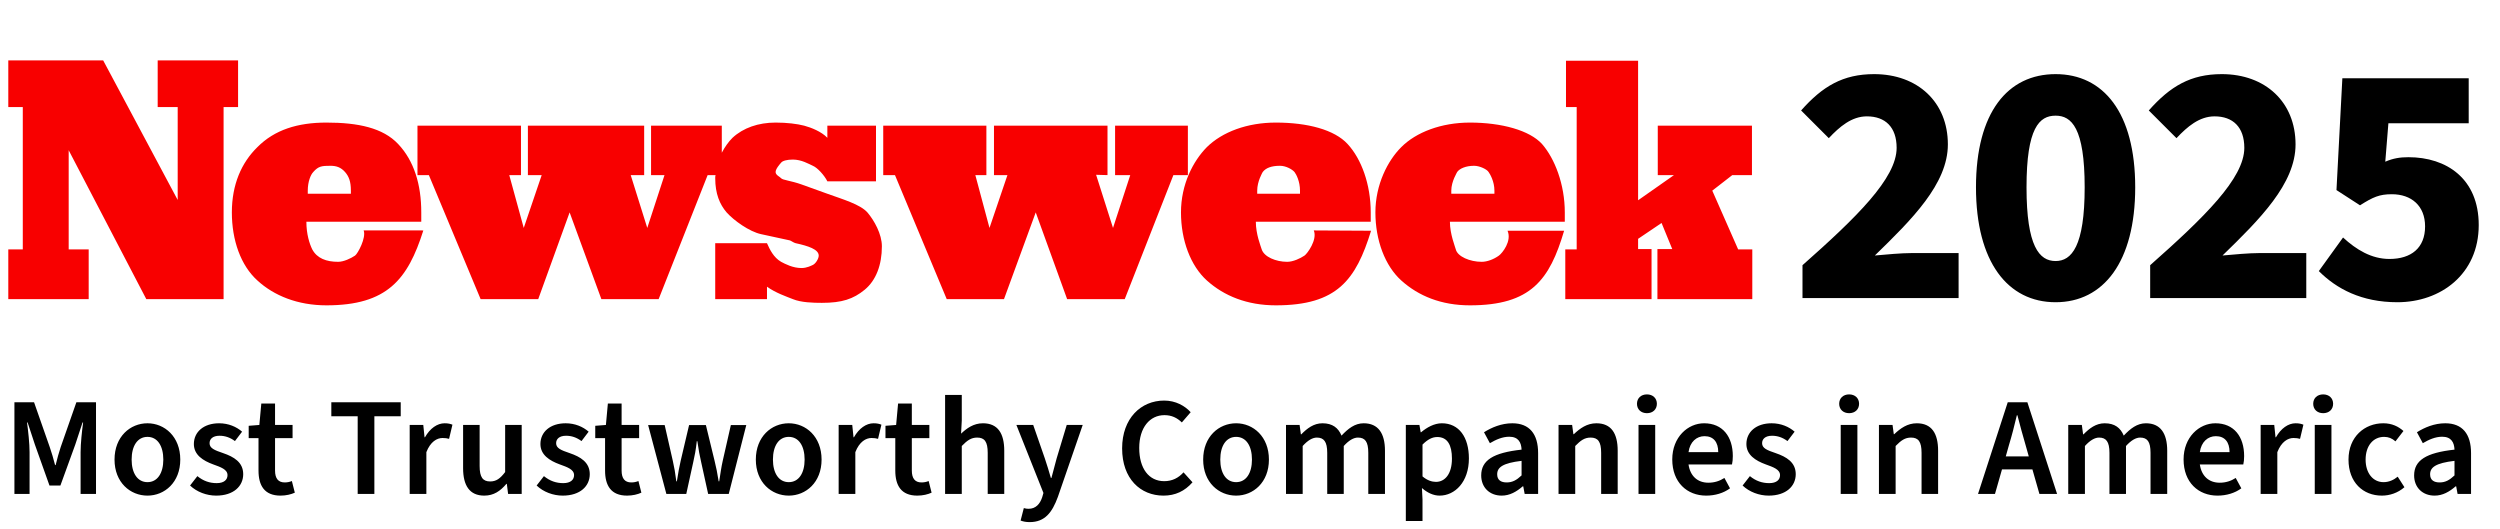 <svg xmlns="http://www.w3.org/2000/svg" width="260" height="55" viewBox="0 0 260 55" fill="none"><path fill-rule="evenodd" clip-rule="evenodd" d="M170.362 24.838V25.905H171.761V31.109H162.79V25.937H163.975V11.132H162.863V6.316H170.362V20.828L174.094 18.211H172.408V13.071H182.203V18.211H180.158L178.077 19.827L180.768 25.937H182.239V31.109H172.372V25.905H173.915L172.803 23.19L170.362 24.838ZM156.784 23.997H162.668C161.161 29.104 159.223 31.755 152.873 31.755C149.895 31.755 147.526 30.785 145.733 29.169C144.047 27.649 143.042 24.999 143.042 22.09C143.042 19.181 144.335 16.691 145.733 15.302C147.276 13.75 149.895 12.748 152.873 12.748C156.174 12.748 159.08 13.556 160.372 14.979C161.699 16.498 162.739 19.181 162.739 22.09V23.059H150.791C150.791 24.352 151.33 25.645 151.402 25.936C151.581 26.68 152.873 27.229 154.092 27.229C154.666 27.229 155.348 26.97 155.887 26.582C156.245 26.324 157.25 25.064 156.784 23.997ZM150.935 20.15H155.42V19.827C155.42 18.857 154.955 18.081 154.811 17.888C154.667 17.63 153.913 17.242 153.303 17.242C152.441 17.242 151.796 17.532 151.545 17.888C151.545 17.92 150.935 18.857 150.935 19.827V20.15ZM142.592 23.997C141.013 29.104 139.076 31.755 132.688 31.755C129.711 31.755 127.307 30.785 125.513 29.169C123.827 27.649 122.822 24.999 122.822 22.09C122.822 19.181 124.078 16.756 125.513 15.302C127.127 13.717 129.711 12.748 132.688 12.748C135.989 12.748 138.788 13.491 140.151 14.979C141.586 16.53 142.556 19.181 142.556 22.09V23.059H130.607C130.607 24.352 131.11 25.58 131.217 25.936C131.469 26.712 132.688 27.229 133.872 27.229C134.483 27.229 135.235 26.873 135.666 26.582C135.953 26.389 137.03 24.934 136.635 23.964L142.592 23.997ZM130.751 20.15H135.2V19.827C135.2 18.857 134.806 18.114 134.626 17.888C134.375 17.598 133.729 17.242 133.119 17.242C132.222 17.242 131.647 17.468 131.324 17.888C131.288 17.953 130.75 18.857 130.75 19.827V20.15H130.751ZM98.459 31.108L93.077 18.211H91.856V13.071H102.584V18.211H101.435L102.907 23.706L104.773 18.211H103.374V13.071H115.18V18.211L113.995 18.179L115.753 23.706L117.547 18.211H115.969V13.071H123.539V18.211H122.032L116.973 31.108H110.981L107.716 22.09L104.415 31.108H98.459ZM74.419 18.211H73.594L68.499 31.108H62.542L59.241 22.09L55.976 31.108H49.984L44.602 18.211H43.417V13.071H54.182V18.211H52.963L54.47 23.706L56.336 18.211H54.901V13.071H66.993V18.211H65.594L67.316 23.706L69.109 18.211H67.71V13.071H75.067V15.884C75.389 15.27 75.784 14.721 76.179 14.332C77.291 13.297 78.87 12.748 80.663 12.748C81.847 12.748 82.888 12.877 83.642 13.071C84.359 13.265 85.435 13.685 86.045 14.332V13.071H91.104V18.857H86.045C85.722 18.211 85.005 17.436 84.537 17.242C84.107 17.048 83.354 16.595 82.457 16.595C81.847 16.595 81.381 16.725 81.237 16.918C81.094 17.08 80.663 17.565 80.663 17.888C80.663 18.211 81.094 18.373 81.237 18.535C81.381 18.729 82.278 18.794 83.355 19.181L86.046 20.15C87.66 20.733 89.455 21.25 90.208 22.09C90.925 22.93 91.716 24.352 91.716 25.613C91.716 27.552 91.106 29.168 89.921 30.138C88.736 31.108 87.553 31.496 85.471 31.496C84.574 31.496 83.319 31.465 82.458 31.109C81.812 30.85 80.663 30.463 79.767 29.816V31.109H74.383V25.291H79.765C80.053 25.937 80.447 26.777 81.236 27.23C81.667 27.456 82.456 27.876 83.354 27.876C83.928 27.876 84.394 27.617 84.537 27.553C84.824 27.424 85.147 26.906 85.147 26.584C85.147 25.937 84.071 25.581 82.744 25.291C82.565 25.259 82.206 24.999 82.134 24.999L79.156 24.353C77.936 24.095 76.321 22.93 75.568 22.091C74.85 21.251 74.384 20.151 74.384 18.535C74.383 18.34 74.383 18.405 74.419 18.211ZM44.027 23.965C42.413 29.072 40.26 31.755 33.945 31.755C30.966 31.755 28.491 30.752 26.769 29.169C25.047 27.617 24.113 24.999 24.113 22.09C24.113 19.181 25.117 16.917 26.769 15.302C28.563 13.491 30.967 12.748 33.945 12.748C37.246 12.748 39.829 13.297 41.408 14.979C43.059 16.725 43.812 19.181 43.812 22.09V23.059H31.864C31.864 24.352 32.187 25.354 32.474 25.936C32.976 26.873 33.946 27.229 35.165 27.229C35.739 27.229 36.493 26.873 36.923 26.582C37.21 26.389 38.108 24.708 37.82 23.964L44.027 23.965ZM32.008 20.15H36.492V19.827C36.492 18.857 36.277 18.34 35.883 17.888C35.452 17.403 34.986 17.242 34.375 17.242C33.478 17.242 33.12 17.274 32.581 17.888C32.33 18.146 32.008 18.857 32.008 19.827V20.15ZM7.143 15.625V25.937H9.223V31.109H0.863V25.937H2.37V11.132H0.863V6.284H10.731L18.48 20.796V11.132H16.399V6.284H24.76V11.132H23.253V31.108H15.215L7.143 15.625Z" fill="#F80000"></path><path d="M187.459 31V27.58C193.075 22.612 197.25 18.544 197.25 15.377C197.25 13.217 196.062 12.101 194.154 12.101C192.571 12.101 191.311 13.181 190.195 14.369L187.315 11.489C189.547 8.969 191.671 7.709 194.91 7.709C199.446 7.709 202.578 10.625 202.578 15.017C202.578 19.12 198.834 22.828 194.982 26.572C196.17 26.464 197.754 26.32 198.798 26.32H203.694V31H187.459ZM213.782 31.432C208.814 31.432 205.502 27.256 205.502 19.48C205.502 11.669 208.814 7.709 213.782 7.709C218.75 7.709 222.062 11.705 222.062 19.48C222.062 27.256 218.75 31.432 213.782 31.432ZM213.782 27.148C215.438 27.148 216.806 25.636 216.806 19.48C216.806 13.289 215.438 12.029 213.782 12.029C212.09 12.029 210.758 13.289 210.758 19.48C210.758 25.636 212.09 27.148 213.782 27.148ZM223.618 31V27.58C229.233 22.612 233.409 18.544 233.409 15.377C233.409 13.217 232.221 12.101 230.313 12.101C228.729 12.101 227.469 13.181 226.354 14.369L223.474 11.489C225.706 8.969 227.829 7.709 231.069 7.709C235.605 7.709 238.737 10.625 238.737 15.017C238.737 19.12 234.993 22.828 231.141 26.572C232.329 26.464 233.913 26.32 234.957 26.32H239.853V31H223.618ZM249.329 31.432C245.585 31.432 242.993 30.028 241.157 28.192L243.677 24.7C245.045 25.96 246.629 26.932 248.501 26.932C250.769 26.932 252.209 25.78 252.209 23.548C252.209 21.388 250.769 20.2 248.753 20.2C247.457 20.2 246.809 20.488 245.441 21.352L242.993 19.768L243.605 8.141H256.745V12.821H248.393L248.069 16.817C248.897 16.457 249.617 16.349 250.481 16.349C254.441 16.349 257.788 18.581 257.788 23.404C257.788 28.516 253.829 31.432 249.329 31.432Z" fill="black"></path><path d="M1.5 51.369V41.834H3.541L5.174 46.499C5.378 47.112 5.553 47.666 5.728 48.365H5.787C5.961 47.666 6.107 47.112 6.311 46.499L7.944 41.834H9.985V51.369H8.382V47.024C8.382 46.12 8.527 44.808 8.644 43.933H8.586L7.828 46.237L6.282 50.494H5.145L3.629 46.237L2.871 43.933H2.812C2.929 44.808 3.075 46.12 3.075 47.024V51.369H1.5ZM15.337 51.544C13.544 51.544 11.911 50.173 11.911 47.797C11.911 45.406 13.544 44.021 15.337 44.021C17.116 44.021 18.749 45.406 18.749 47.797C18.749 50.173 17.116 51.544 15.337 51.544ZM15.337 50.144C16.372 50.144 16.985 49.211 16.985 47.797C16.985 46.368 16.372 45.435 15.337 45.435C14.302 45.435 13.69 46.368 13.69 47.797C13.69 49.211 14.302 50.144 15.337 50.144ZM22.48 51.544C21.489 51.544 20.468 51.165 19.768 50.494L20.526 49.517C21.153 50.028 21.809 50.246 22.538 50.246C23.297 50.246 23.661 49.896 23.661 49.415C23.661 48.817 22.961 48.584 22.159 48.292C21.124 47.913 20.162 47.316 20.162 46.178C20.162 44.925 21.183 44.021 22.786 44.021C23.763 44.021 24.594 44.385 25.177 44.895L24.434 45.872C23.924 45.493 23.399 45.318 22.83 45.318C22.116 45.318 21.795 45.668 21.795 46.091C21.795 46.616 22.305 46.82 23.209 47.126C24.317 47.505 25.294 48.074 25.294 49.313C25.294 50.552 24.303 51.544 22.48 51.544ZM29.174 51.544C27.497 51.544 26.885 50.494 26.885 48.934V45.566H25.864V44.283L26.972 44.196L27.176 41.965H28.605V44.196H30.427V45.566H28.605V48.934C28.605 49.765 28.94 50.173 29.611 50.173C29.859 50.173 30.107 50.13 30.355 50.028L30.661 51.238C30.282 51.413 29.757 51.544 29.174 51.544ZM37.199 51.369V43.292H34.458V41.834H41.675V43.292H38.934V51.369H37.199ZM42.607 51.369V44.196H44.021L44.153 45.479H44.196C44.721 44.546 45.479 44.021 46.237 44.021C46.602 44.021 46.835 44.079 47.054 44.167L46.704 45.639C46.485 45.581 46.31 45.552 46.019 45.552C45.45 45.552 44.765 45.931 44.342 47.024V51.369H42.607ZM50.363 51.544C48.832 51.544 48.162 50.494 48.162 48.686V44.196H49.882V48.468C49.882 49.634 50.217 50.071 50.975 50.071C51.602 50.071 52.011 49.78 52.535 49.094V44.196H54.256V51.369H52.842L52.71 50.319H52.667C52.04 51.063 51.355 51.544 50.363 51.544ZM58.522 51.544C57.531 51.544 56.51 51.165 55.81 50.494L56.568 49.517C57.195 50.028 57.851 50.246 58.58 50.246C59.338 50.246 59.703 49.896 59.703 49.415C59.703 48.817 59.003 48.584 58.201 48.292C57.166 47.913 56.204 47.316 56.204 46.178C56.204 44.925 57.224 44.021 58.828 44.021C59.805 44.021 60.636 44.385 61.219 44.895L60.476 45.872C59.965 45.493 59.441 45.318 58.872 45.318C58.157 45.318 57.837 45.668 57.837 46.091C57.837 46.616 58.347 46.82 59.251 47.126C60.359 47.505 61.336 48.074 61.336 49.313C61.336 50.552 60.344 51.544 58.522 51.544ZM65.216 51.544C63.539 51.544 62.927 50.494 62.927 48.934V45.566H61.906V44.283L63.014 44.196L63.218 41.965H64.647V44.196H66.469V45.566H64.647V48.934C64.647 49.765 64.982 50.173 65.653 50.173C65.901 50.173 66.149 50.13 66.397 50.028L66.703 51.238C66.324 51.413 65.799 51.544 65.216 51.544ZM69.302 51.369L67.406 44.21H69.127L69.972 47.928C70.118 48.569 70.235 49.211 70.337 50.057H70.395C70.526 49.211 70.643 48.569 70.789 47.928L71.664 44.21H73.413L74.317 47.928C74.478 48.569 74.609 49.211 74.74 50.057H74.798C74.93 49.211 75.017 48.569 75.163 47.928L76.008 44.21H77.612L75.79 51.369H73.647L72.918 48.045C72.772 47.403 72.655 46.82 72.524 45.887H72.466C72.364 46.82 72.247 47.403 72.101 48.045L71.372 51.369H69.302ZM82.032 51.544C80.239 51.544 78.606 50.173 78.606 47.797C78.606 45.406 80.239 44.021 82.032 44.021C83.811 44.021 85.444 45.406 85.444 47.797C85.444 50.173 83.811 51.544 82.032 51.544ZM82.032 50.144C83.067 50.144 83.68 49.211 83.68 47.797C83.68 46.368 83.067 45.435 82.032 45.435C80.997 45.435 80.385 46.368 80.385 47.797C80.385 49.211 80.997 50.144 82.032 50.144ZM87.22 51.369V44.196H88.634L88.766 45.479H88.809C89.334 44.546 90.092 44.021 90.85 44.021C91.215 44.021 91.448 44.079 91.667 44.167L91.317 45.639C91.098 45.581 90.923 45.552 90.632 45.552C90.063 45.552 89.378 45.931 88.955 47.024V51.369H87.22ZM95.399 51.544C93.722 51.544 93.11 50.494 93.11 48.934V45.566H92.089V44.283L93.197 44.196L93.401 41.965H94.83V44.196H96.653V45.566H94.83V48.934C94.83 49.765 95.166 50.173 95.836 50.173C96.084 50.173 96.332 50.13 96.58 50.028L96.886 51.238C96.507 51.413 95.982 51.544 95.399 51.544ZM98.29 51.369V41.076H100.025V43.729L99.952 45.1C100.535 44.546 101.249 44.021 102.226 44.021C103.772 44.021 104.442 45.071 104.442 46.878V51.369H102.722V47.097C102.722 45.931 102.386 45.508 101.628 45.508C101.001 45.508 100.593 45.799 100.025 46.383V51.369H98.29ZM107.09 54.299C106.696 54.299 106.419 54.241 106.142 54.139L106.477 52.841C106.681 52.9 106.813 52.914 106.973 52.914C107.717 52.914 108.154 52.419 108.387 51.719L108.518 51.267L105.705 44.196H107.454L108.664 47.68C108.883 48.307 109.087 49.022 109.291 49.707H109.349C109.524 49.036 109.714 48.336 109.889 47.68L110.939 44.196H112.601L110.02 51.675C109.422 53.308 108.664 54.299 107.09 54.299ZM121.002 51.544C118.611 51.544 116.701 49.794 116.701 46.63C116.701 43.511 118.655 41.659 121.075 41.659C122.271 41.659 123.233 42.213 123.831 42.869L122.912 43.933C122.417 43.452 121.848 43.175 121.104 43.175C119.588 43.175 118.48 44.458 118.48 46.587C118.48 48.73 119.486 50.042 121.075 50.042C121.906 50.042 122.562 49.707 123.087 49.123L124.02 50.159C123.218 51.077 122.227 51.544 121.002 51.544ZM128.557 51.544C126.763 51.544 125.13 50.173 125.13 47.797C125.13 45.406 126.763 44.021 128.557 44.021C130.335 44.021 131.968 45.406 131.968 47.797C131.968 50.173 130.335 51.544 128.557 51.544ZM128.557 50.144C129.592 50.144 130.204 49.211 130.204 47.797C130.204 46.368 129.592 45.435 128.557 45.435C127.521 45.435 126.909 46.368 126.909 47.797C126.909 49.211 127.521 50.144 128.557 50.144ZM133.744 51.369V44.196H135.159L135.29 45.172H135.333C135.946 44.546 136.631 44.021 137.535 44.021C138.585 44.021 139.182 44.502 139.518 45.304C140.203 44.575 140.903 44.021 141.821 44.021C143.338 44.021 144.037 45.071 144.037 46.878V51.369H142.302V47.097C142.302 45.931 141.967 45.508 141.224 45.508C140.786 45.508 140.29 45.785 139.751 46.383V51.369H138.031V47.097C138.031 45.931 137.681 45.508 136.952 45.508C136.514 45.508 136.019 45.785 135.479 46.383V51.369H133.744ZM146.206 54.183V44.196H147.62L147.751 44.954H147.795C148.407 44.444 149.165 44.021 149.953 44.021C151.731 44.021 152.766 45.464 152.766 47.68C152.766 50.13 151.309 51.544 149.719 51.544C149.078 51.544 148.451 51.252 147.882 50.756L147.941 51.952V54.183H146.206ZM149.34 50.115C150.273 50.115 151.002 49.298 151.002 47.695C151.002 46.281 150.536 45.45 149.472 45.45C148.961 45.45 148.48 45.697 147.941 46.237V49.546C148.436 49.969 148.932 50.115 149.34 50.115ZM156.174 51.544C154.92 51.544 154.045 50.698 154.045 49.444C154.045 47.87 155.299 47.082 158.244 46.762C158.215 46.033 157.923 45.42 156.961 45.42C156.261 45.42 155.591 45.712 154.949 46.091L154.337 44.954C155.124 44.458 156.145 44.021 157.282 44.021C159.061 44.021 159.964 45.129 159.964 47.126V51.369H158.565L158.419 50.581H158.361C157.719 51.136 157.019 51.544 156.174 51.544ZM156.699 50.173C157.282 50.173 157.719 49.94 158.244 49.444V47.928C156.29 48.161 155.707 48.599 155.707 49.328C155.707 49.94 156.115 50.173 156.699 50.173ZM162.088 51.369V44.196H163.502L163.633 45.158H163.677C164.318 44.546 165.047 44.021 166.024 44.021C167.569 44.021 168.24 45.071 168.24 46.878V51.369H166.52V47.097C166.52 45.931 166.184 45.508 165.426 45.508C164.799 45.508 164.391 45.799 163.823 46.383V51.369H162.088ZM170.406 51.369V44.196H172.141V51.369H170.406ZM171.281 42.971C170.668 42.971 170.245 42.577 170.245 41.994C170.245 41.411 170.668 41.017 171.281 41.017C171.893 41.017 172.316 41.411 172.316 41.994C172.316 42.577 171.893 42.971 171.281 42.971ZM177.443 51.544C175.46 51.544 173.915 50.173 173.915 47.782C173.915 45.45 175.548 44.021 177.225 44.021C179.164 44.021 180.213 45.42 180.213 47.432C180.213 47.782 180.184 48.045 180.126 48.307H175.606C175.781 49.503 176.539 50.202 177.676 50.202C178.289 50.202 178.843 50.028 179.339 49.707L179.922 50.786C179.251 51.281 178.376 51.544 177.443 51.544ZM175.606 47.024H178.697C178.697 45.974 178.201 45.362 177.268 45.362C176.452 45.362 175.752 45.945 175.606 47.024ZM183.943 51.544C182.951 51.544 181.931 51.165 181.231 50.494L181.989 49.517C182.616 50.028 183.272 50.246 184.001 50.246C184.759 50.246 185.124 49.896 185.124 49.415C185.124 48.817 184.424 48.584 183.622 48.292C182.587 47.913 181.625 47.316 181.625 46.178C181.625 44.925 182.645 44.021 184.249 44.021C185.226 44.021 186.057 44.385 186.64 44.895L185.897 45.872C185.386 45.493 184.861 45.318 184.293 45.318C183.578 45.318 183.258 45.668 183.258 46.091C183.258 46.616 183.768 46.82 184.672 47.126C185.78 47.505 186.757 48.074 186.757 49.313C186.757 50.552 185.765 51.544 183.943 51.544ZM191.434 51.369V44.196H193.169V51.369H191.434ZM192.309 42.971C191.697 42.971 191.274 42.577 191.274 41.994C191.274 41.411 191.697 41.017 192.309 41.017C192.921 41.017 193.344 41.411 193.344 41.994C193.344 42.577 192.921 42.971 192.309 42.971ZM195.41 51.369V44.196H196.824L196.955 45.158H196.999C197.641 44.546 198.37 44.021 199.346 44.021C200.892 44.021 201.563 45.071 201.563 46.878V51.369H199.842V47.097C199.842 45.931 199.507 45.508 198.749 45.508C198.122 45.508 197.714 45.799 197.145 46.383V51.369H195.41ZM208.921 46.324L208.601 47.462H210.992L210.671 46.324C210.365 45.318 210.088 44.225 209.811 43.19H209.752C209.505 44.239 209.228 45.318 208.921 46.324ZM205.714 51.369L208.805 41.834H210.846L213.937 51.369H212.1L211.371 48.817H208.207L207.478 51.369H205.714ZM215.097 51.369V44.196H216.511L216.642 45.172H216.686C217.298 44.546 217.983 44.021 218.887 44.021C219.937 44.021 220.535 44.502 220.87 45.304C221.555 44.575 222.255 44.021 223.174 44.021C224.69 44.021 225.39 45.071 225.39 46.878V51.369H223.655V47.097C223.655 45.931 223.32 45.508 222.576 45.508C222.139 45.508 221.643 45.785 221.103 46.383V51.369H219.383V47.097C219.383 45.931 219.033 45.508 218.304 45.508C217.867 45.508 217.371 45.785 216.832 46.383V51.369H215.097ZM230.62 51.544C228.637 51.544 227.092 50.173 227.092 47.782C227.092 45.45 228.724 44.021 230.401 44.021C232.34 44.021 233.39 45.42 233.39 47.432C233.39 47.782 233.361 48.045 233.302 48.307H228.783C228.958 49.503 229.716 50.202 230.853 50.202C231.465 50.202 232.019 50.028 232.515 49.707L233.098 50.786C232.428 51.281 231.553 51.544 230.62 51.544ZM228.783 47.024H231.874C231.874 45.974 231.378 45.362 230.445 45.362C229.628 45.362 228.929 45.945 228.783 47.024ZM235.108 51.369V44.196H236.522L236.653 45.479H236.697C237.222 44.546 237.98 44.021 238.738 44.021C239.102 44.021 239.336 44.079 239.554 44.167L239.204 45.639C238.986 45.581 238.811 45.552 238.519 45.552C237.95 45.552 237.265 45.931 236.842 47.024V51.369H235.108ZM240.735 51.369V44.196H242.47V51.369H240.735ZM241.61 42.971C240.997 42.971 240.574 42.577 240.574 41.994C240.574 41.411 240.997 41.017 241.61 41.017C242.222 41.017 242.645 41.411 242.645 41.994C242.645 42.577 242.222 42.971 241.61 42.971ZM247.714 51.544C245.76 51.544 244.244 50.173 244.244 47.797C244.244 45.406 245.935 44.021 247.86 44.021C248.764 44.021 249.434 44.356 249.959 44.823L249.128 45.901C248.764 45.581 248.399 45.435 247.947 45.435C246.81 45.435 246.023 46.368 246.023 47.797C246.023 49.211 246.795 50.144 247.889 50.144C248.457 50.144 248.953 49.911 249.361 49.575L250.061 50.669C249.376 51.267 248.53 51.544 247.714 51.544ZM253.198 51.544C251.944 51.544 251.069 50.698 251.069 49.444C251.069 47.87 252.323 47.082 255.268 46.762C255.239 46.033 254.947 45.42 253.985 45.42C253.285 45.42 252.615 45.712 251.973 46.091L251.361 44.954C252.148 44.458 253.169 44.021 254.306 44.021C256.085 44.021 256.989 45.129 256.989 47.126V51.369H255.589L255.443 50.581H255.385C254.743 51.136 254.044 51.544 253.198 51.544ZM253.723 50.173C254.306 50.173 254.743 49.94 255.268 49.444V47.928C253.315 48.161 252.731 48.599 252.731 49.328C252.731 49.94 253.14 50.173 253.723 50.173Z" fill="black"></path></svg>